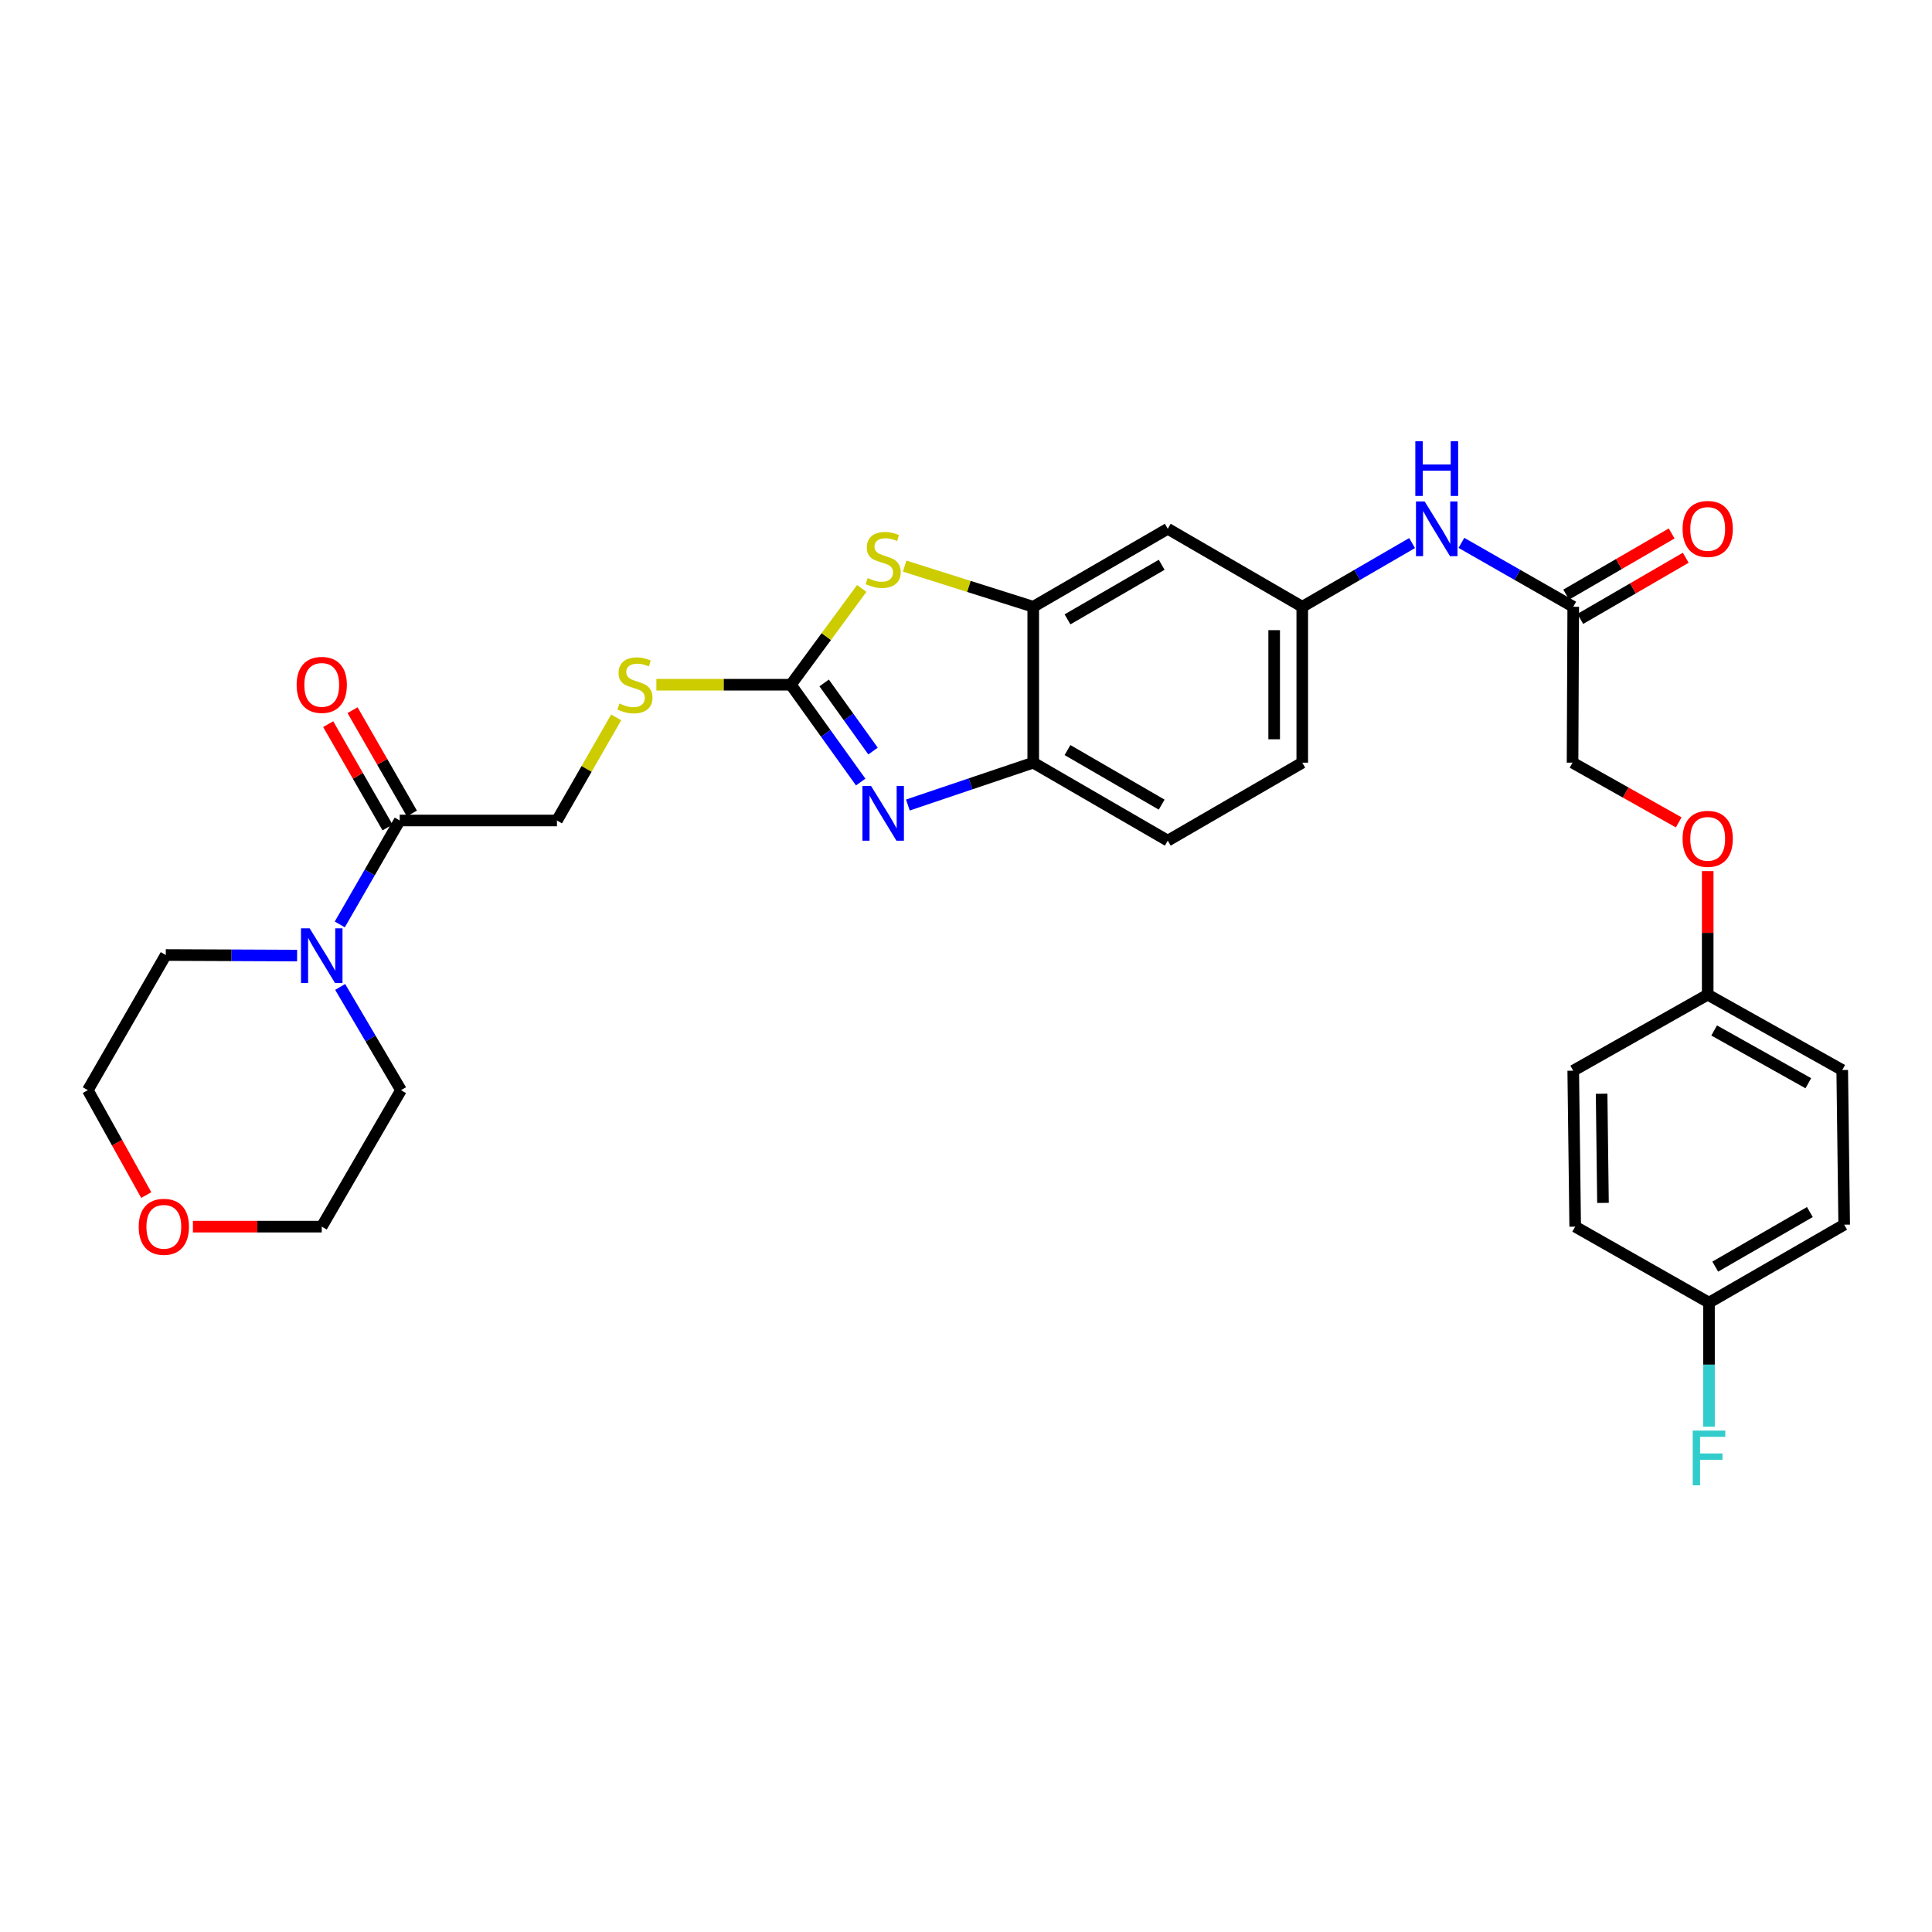 <?xml version='1.0' encoding='iso-8859-1'?>
<svg version='1.1' baseProfile='full'
              xmlns='http://www.w3.org/2000/svg'
                      xmlns:rdkit='http://www.rdkit.org/xml'
                      xmlns:xlink='http://www.w3.org/1999/xlink'
                  xml:space='preserve'
width='1000px' height='1000px' viewBox='0 0 1000 1000'>
<!-- END OF HEADER -->
<rect style='opacity:1.0;fill:#FFFFFF;stroke:none' width='1000' height='1000' x='0' y='0'> </rect>
<path class='bond-0' d='M 409.345,354.414 L 427.42,379.599' style='fill:none;fill-rule:evenodd;stroke:#000000;stroke-width:6px;stroke-linecap:butt;stroke-linejoin:miter;stroke-opacity:1' />
<path class='bond-0' d='M 427.42,379.599 L 445.495,404.784' style='fill:none;fill-rule:evenodd;stroke:#0000FF;stroke-width:6px;stroke-linecap:butt;stroke-linejoin:miter;stroke-opacity:1' />
<path class='bond-0' d='M 426.578,353.493 L 439.231,371.122' style='fill:none;fill-rule:evenodd;stroke:#000000;stroke-width:6px;stroke-linecap:butt;stroke-linejoin:miter;stroke-opacity:1' />
<path class='bond-0' d='M 439.231,371.122 L 451.883,388.751' style='fill:none;fill-rule:evenodd;stroke:#0000FF;stroke-width:6px;stroke-linecap:butt;stroke-linejoin:miter;stroke-opacity:1' />
<path class='bond-1' d='M 409.345,354.414 L 427.689,329.494' style='fill:none;fill-rule:evenodd;stroke:#000000;stroke-width:6px;stroke-linecap:butt;stroke-linejoin:miter;stroke-opacity:1' />
<path class='bond-1' d='M 427.689,329.494 L 446.033,304.573' style='fill:none;fill-rule:evenodd;stroke:#CCCC00;stroke-width:6px;stroke-linecap:butt;stroke-linejoin:miter;stroke-opacity:1' />
<path class='bond-7' d='M 409.345,354.414 L 374.541,354.414' style='fill:none;fill-rule:evenodd;stroke:#000000;stroke-width:6px;stroke-linecap:butt;stroke-linejoin:miter;stroke-opacity:1' />
<path class='bond-7' d='M 374.541,354.414 L 339.737,354.414' style='fill:none;fill-rule:evenodd;stroke:#CCCC00;stroke-width:6px;stroke-linecap:butt;stroke-linejoin:miter;stroke-opacity:1' />
<path class='bond-3' d='M 469.917,416.673 L 502.36,405.716' style='fill:none;fill-rule:evenodd;stroke:#0000FF;stroke-width:6px;stroke-linecap:butt;stroke-linejoin:miter;stroke-opacity:1' />
<path class='bond-3' d='M 502.36,405.716 L 534.803,394.759' style='fill:none;fill-rule:evenodd;stroke:#000000;stroke-width:6px;stroke-linecap:butt;stroke-linejoin:miter;stroke-opacity:1' />
<path class='bond-2' d='M 468.244,293.015 L 501.524,303.539' style='fill:none;fill-rule:evenodd;stroke:#CCCC00;stroke-width:6px;stroke-linecap:butt;stroke-linejoin:miter;stroke-opacity:1' />
<path class='bond-2' d='M 501.524,303.539 L 534.803,314.062' style='fill:none;fill-rule:evenodd;stroke:#000000;stroke-width:6px;stroke-linecap:butt;stroke-linejoin:miter;stroke-opacity:1' />
<path class='bond-6' d='M 534.803,314.062 L 604.435,273.694' style='fill:none;fill-rule:evenodd;stroke:#000000;stroke-width:6px;stroke-linecap:butt;stroke-linejoin:miter;stroke-opacity:1' />
<path class='bond-6' d='M 552.54,320.584 L 601.282,292.326' style='fill:none;fill-rule:evenodd;stroke:#000000;stroke-width:6px;stroke-linecap:butt;stroke-linejoin:miter;stroke-opacity:1' />
<path class='bond-30' d='M 534.803,314.062 L 534.803,394.759' style='fill:none;fill-rule:evenodd;stroke:#000000;stroke-width:6px;stroke-linecap:butt;stroke-linejoin:miter;stroke-opacity:1' />
<path class='bond-14' d='M 534.803,394.759 L 604.435,435.111' style='fill:none;fill-rule:evenodd;stroke:#000000;stroke-width:6px;stroke-linecap:butt;stroke-linejoin:miter;stroke-opacity:1' />
<path class='bond-14' d='M 552.538,388.233 L 601.28,416.479' style='fill:none;fill-rule:evenodd;stroke:#000000;stroke-width:6px;stroke-linecap:butt;stroke-linejoin:miter;stroke-opacity:1' />
<path class='bond-4' d='M 175.867,478.475 L 191.377,451.579' style='fill:none;fill-rule:evenodd;stroke:#0000FF;stroke-width:6px;stroke-linecap:butt;stroke-linejoin:miter;stroke-opacity:1' />
<path class='bond-4' d='M 191.377,451.579 L 206.888,424.684' style='fill:none;fill-rule:evenodd;stroke:#000000;stroke-width:6px;stroke-linecap:butt;stroke-linejoin:miter;stroke-opacity:1' />
<path class='bond-26' d='M 176.069,510.834 L 191.814,537.556' style='fill:none;fill-rule:evenodd;stroke:#0000FF;stroke-width:6px;stroke-linecap:butt;stroke-linejoin:miter;stroke-opacity:1' />
<path class='bond-26' d='M 191.814,537.556 L 207.559,564.277' style='fill:none;fill-rule:evenodd;stroke:#000000;stroke-width:6px;stroke-linecap:butt;stroke-linejoin:miter;stroke-opacity:1' />
<path class='bond-27' d='M 153.778,494.601 L 119.792,494.458' style='fill:none;fill-rule:evenodd;stroke:#0000FF;stroke-width:6px;stroke-linecap:butt;stroke-linejoin:miter;stroke-opacity:1' />
<path class='bond-27' d='M 119.792,494.458 L 85.807,494.315' style='fill:none;fill-rule:evenodd;stroke:#000000;stroke-width:6px;stroke-linecap:butt;stroke-linejoin:miter;stroke-opacity:1' />
<path class='bond-5' d='M 206.888,424.684 L 288.279,424.684' style='fill:none;fill-rule:evenodd;stroke:#000000;stroke-width:6px;stroke-linecap:butt;stroke-linejoin:miter;stroke-opacity:1' />
<path class='bond-12' d='M 213.192,421.064 L 197.835,394.322' style='fill:none;fill-rule:evenodd;stroke:#000000;stroke-width:6px;stroke-linecap:butt;stroke-linejoin:miter;stroke-opacity:1' />
<path class='bond-12' d='M 197.835,394.322 L 182.479,367.58' style='fill:none;fill-rule:evenodd;stroke:#FF0000;stroke-width:6px;stroke-linecap:butt;stroke-linejoin:miter;stroke-opacity:1' />
<path class='bond-12' d='M 200.584,428.304 L 185.228,401.562' style='fill:none;fill-rule:evenodd;stroke:#000000;stroke-width:6px;stroke-linecap:butt;stroke-linejoin:miter;stroke-opacity:1' />
<path class='bond-12' d='M 185.228,401.562 L 169.871,374.82' style='fill:none;fill-rule:evenodd;stroke:#FF0000;stroke-width:6px;stroke-linecap:butt;stroke-linejoin:miter;stroke-opacity:1' />
<path class='bond-10' d='M 604.435,273.694 L 674.05,314.062' style='fill:none;fill-rule:evenodd;stroke:#000000;stroke-width:6px;stroke-linecap:butt;stroke-linejoin:miter;stroke-opacity:1' />
<path class='bond-11' d='M 318.93,371.32 L 303.605,398.002' style='fill:none;fill-rule:evenodd;stroke:#CCCC00;stroke-width:6px;stroke-linecap:butt;stroke-linejoin:miter;stroke-opacity:1' />
<path class='bond-11' d='M 303.605,398.002 L 288.279,424.684' style='fill:none;fill-rule:evenodd;stroke:#000000;stroke-width:6px;stroke-linecap:butt;stroke-linejoin:miter;stroke-opacity:1' />
<path class='bond-8' d='M 814.306,314.062 L 785.364,297.527' style='fill:none;fill-rule:evenodd;stroke:#000000;stroke-width:6px;stroke-linecap:butt;stroke-linejoin:miter;stroke-opacity:1' />
<path class='bond-8' d='M 785.364,297.527 L 756.423,280.992' style='fill:none;fill-rule:evenodd;stroke:#0000FF;stroke-width:6px;stroke-linecap:butt;stroke-linejoin:miter;stroke-opacity:1' />
<path class='bond-13' d='M 817.953,320.35 L 845.247,304.519' style='fill:none;fill-rule:evenodd;stroke:#000000;stroke-width:6px;stroke-linecap:butt;stroke-linejoin:miter;stroke-opacity:1' />
<path class='bond-13' d='M 845.247,304.519 L 872.54,288.689' style='fill:none;fill-rule:evenodd;stroke:#FF0000;stroke-width:6px;stroke-linecap:butt;stroke-linejoin:miter;stroke-opacity:1' />
<path class='bond-13' d='M 810.659,307.774 L 837.952,291.943' style='fill:none;fill-rule:evenodd;stroke:#000000;stroke-width:6px;stroke-linecap:butt;stroke-linejoin:miter;stroke-opacity:1' />
<path class='bond-13' d='M 837.952,291.943 L 865.246,276.112' style='fill:none;fill-rule:evenodd;stroke:#FF0000;stroke-width:6px;stroke-linecap:butt;stroke-linejoin:miter;stroke-opacity:1' />
<path class='bond-17' d='M 814.306,314.062 L 813.95,394.759' style='fill:none;fill-rule:evenodd;stroke:#000000;stroke-width:6px;stroke-linecap:butt;stroke-linejoin:miter;stroke-opacity:1' />
<path class='bond-9' d='M 730.897,281.09 L 702.474,297.576' style='fill:none;fill-rule:evenodd;stroke:#0000FF;stroke-width:6px;stroke-linecap:butt;stroke-linejoin:miter;stroke-opacity:1' />
<path class='bond-9' d='M 702.474,297.576 L 674.05,314.062' style='fill:none;fill-rule:evenodd;stroke:#000000;stroke-width:6px;stroke-linecap:butt;stroke-linejoin:miter;stroke-opacity:1' />
<path class='bond-31' d='M 674.05,314.062 L 674.05,394.759' style='fill:none;fill-rule:evenodd;stroke:#000000;stroke-width:6px;stroke-linecap:butt;stroke-linejoin:miter;stroke-opacity:1' />
<path class='bond-31' d='M 659.511,326.167 L 659.511,382.654' style='fill:none;fill-rule:evenodd;stroke:#000000;stroke-width:6px;stroke-linecap:butt;stroke-linejoin:miter;stroke-opacity:1' />
<path class='bond-19' d='M 604.435,435.111 L 674.05,394.759' style='fill:none;fill-rule:evenodd;stroke:#000000;stroke-width:6px;stroke-linecap:butt;stroke-linejoin:miter;stroke-opacity:1' />
<path class='bond-15' d='M 75.701,618.569 L 60.578,591.423' style='fill:none;fill-rule:evenodd;stroke:#FF0000;stroke-width:6px;stroke-linecap:butt;stroke-linejoin:miter;stroke-opacity:1' />
<path class='bond-15' d='M 60.578,591.423 L 45.455,564.277' style='fill:none;fill-rule:evenodd;stroke:#000000;stroke-width:6px;stroke-linecap:butt;stroke-linejoin:miter;stroke-opacity:1' />
<path class='bond-32' d='M 99.849,634.91 L 133.192,634.91' style='fill:none;fill-rule:evenodd;stroke:#FF0000;stroke-width:6px;stroke-linecap:butt;stroke-linejoin:miter;stroke-opacity:1' />
<path class='bond-32' d='M 133.192,634.91 L 166.536,634.91' style='fill:none;fill-rule:evenodd;stroke:#000000;stroke-width:6px;stroke-linecap:butt;stroke-linejoin:miter;stroke-opacity:1' />
<path class='bond-16' d='M 868.898,425.662 L 841.424,410.21' style='fill:none;fill-rule:evenodd;stroke:#FF0000;stroke-width:6px;stroke-linecap:butt;stroke-linejoin:miter;stroke-opacity:1' />
<path class='bond-16' d='M 841.424,410.21 L 813.95,394.759' style='fill:none;fill-rule:evenodd;stroke:#000000;stroke-width:6px;stroke-linecap:butt;stroke-linejoin:miter;stroke-opacity:1' />
<path class='bond-18' d='M 883.905,450.88 L 883.905,482.859' style='fill:none;fill-rule:evenodd;stroke:#FF0000;stroke-width:6px;stroke-linecap:butt;stroke-linejoin:miter;stroke-opacity:1' />
<path class='bond-18' d='M 883.905,482.859 L 883.905,514.838' style='fill:none;fill-rule:evenodd;stroke:#000000;stroke-width:6px;stroke-linecap:butt;stroke-linejoin:miter;stroke-opacity:1' />
<path class='bond-22' d='M 883.905,514.838 L 814.306,554.189' style='fill:none;fill-rule:evenodd;stroke:#000000;stroke-width:6px;stroke-linecap:butt;stroke-linejoin:miter;stroke-opacity:1' />
<path class='bond-23' d='M 883.905,514.838 L 953.536,553.85' style='fill:none;fill-rule:evenodd;stroke:#000000;stroke-width:6px;stroke-linecap:butt;stroke-linejoin:miter;stroke-opacity:1' />
<path class='bond-23' d='M 887.243,533.374 L 935.985,560.682' style='fill:none;fill-rule:evenodd;stroke:#000000;stroke-width:6px;stroke-linecap:butt;stroke-linejoin:miter;stroke-opacity:1' />
<path class='bond-20' d='M 884.575,674.245 L 954.545,633.892' style='fill:none;fill-rule:evenodd;stroke:#000000;stroke-width:6px;stroke-linecap:butt;stroke-linejoin:miter;stroke-opacity:1' />
<path class='bond-20' d='M 887.807,655.598 L 936.787,627.351' style='fill:none;fill-rule:evenodd;stroke:#000000;stroke-width:6px;stroke-linecap:butt;stroke-linejoin:miter;stroke-opacity:1' />
<path class='bond-21' d='M 884.575,674.245 L 884.575,706.351' style='fill:none;fill-rule:evenodd;stroke:#000000;stroke-width:6px;stroke-linecap:butt;stroke-linejoin:miter;stroke-opacity:1' />
<path class='bond-21' d='M 884.575,706.351 L 884.575,738.457' style='fill:none;fill-rule:evenodd;stroke:#33CCCC;stroke-width:6px;stroke-linecap:butt;stroke-linejoin:miter;stroke-opacity:1' />
<path class='bond-33' d='M 884.575,674.245 L 815.315,634.91' style='fill:none;fill-rule:evenodd;stroke:#000000;stroke-width:6px;stroke-linecap:butt;stroke-linejoin:miter;stroke-opacity:1' />
<path class='bond-25' d='M 814.306,554.189 L 815.315,634.91' style='fill:none;fill-rule:evenodd;stroke:#000000;stroke-width:6px;stroke-linecap:butt;stroke-linejoin:miter;stroke-opacity:1' />
<path class='bond-25' d='M 828.994,566.116 L 829.701,622.62' style='fill:none;fill-rule:evenodd;stroke:#000000;stroke-width:6px;stroke-linecap:butt;stroke-linejoin:miter;stroke-opacity:1' />
<path class='bond-24' d='M 953.536,553.85 L 954.545,633.892' style='fill:none;fill-rule:evenodd;stroke:#000000;stroke-width:6px;stroke-linecap:butt;stroke-linejoin:miter;stroke-opacity:1' />
<path class='bond-29' d='M 207.559,564.277 L 166.536,634.91' style='fill:none;fill-rule:evenodd;stroke:#000000;stroke-width:6px;stroke-linecap:butt;stroke-linejoin:miter;stroke-opacity:1' />
<path class='bond-28' d='M 85.807,494.315 L 45.455,564.277' style='fill:none;fill-rule:evenodd;stroke:#000000;stroke-width:6px;stroke-linecap:butt;stroke-linejoin:miter;stroke-opacity:1' />
<path  class='atom-1' d='M 450.868 406.833
L 460.148 421.833
Q 461.068 423.313, 462.548 425.993
Q 464.028 428.673, 464.108 428.833
L 464.108 406.833
L 467.868 406.833
L 467.868 435.153
L 463.988 435.153
L 454.028 418.753
Q 452.868 416.833, 451.628 414.633
Q 450.428 412.433, 450.068 411.753
L 450.068 435.153
L 446.388 435.153
L 446.388 406.833
L 450.868 406.833
' fill='#0000FF'/>
<path  class='atom-2' d='M 449.128 299.22
Q 449.448 299.34, 450.768 299.9
Q 452.088 300.46, 453.528 300.82
Q 455.008 301.14, 456.448 301.14
Q 459.128 301.14, 460.688 299.86
Q 462.248 298.54, 462.248 296.26
Q 462.248 294.7, 461.448 293.74
Q 460.688 292.78, 459.488 292.26
Q 458.288 291.74, 456.288 291.14
Q 453.768 290.38, 452.248 289.66
Q 450.768 288.94, 449.688 287.42
Q 448.648 285.9, 448.648 283.34
Q 448.648 279.78, 451.048 277.58
Q 453.488 275.38, 458.288 275.38
Q 461.568 275.38, 465.288 276.94
L 464.368 280.02
Q 460.968 278.62, 458.408 278.62
Q 455.648 278.62, 454.128 279.78
Q 452.608 280.9, 452.648 282.86
Q 452.648 284.38, 453.408 285.3
Q 454.208 286.22, 455.328 286.74
Q 456.488 287.26, 458.408 287.86
Q 460.968 288.66, 462.488 289.46
Q 464.008 290.26, 465.088 291.9
Q 466.208 293.5, 466.208 296.26
Q 466.208 300.18, 463.568 302.3
Q 460.968 304.38, 456.608 304.38
Q 454.088 304.38, 452.168 303.82
Q 450.288 303.3, 448.048 302.38
L 449.128 299.22
' fill='#CCCC00'/>
<path  class='atom-5' d='M 160.276 480.494
L 169.556 495.494
Q 170.476 496.974, 171.956 499.654
Q 173.436 502.334, 173.516 502.494
L 173.516 480.494
L 177.276 480.494
L 177.276 508.814
L 173.396 508.814
L 163.436 492.414
Q 162.276 490.494, 161.036 488.294
Q 159.836 486.094, 159.476 485.414
L 159.476 508.814
L 155.796 508.814
L 155.796 480.494
L 160.276 480.494
' fill='#0000FF'/>
<path  class='atom-8' d='M 320.64 364.134
Q 320.96 364.254, 322.28 364.814
Q 323.6 365.374, 325.04 365.734
Q 326.52 366.054, 327.96 366.054
Q 330.64 366.054, 332.2 364.774
Q 333.76 363.454, 333.76 361.174
Q 333.76 359.614, 332.96 358.654
Q 332.2 357.694, 331 357.174
Q 329.8 356.654, 327.8 356.054
Q 325.28 355.294, 323.76 354.574
Q 322.28 353.854, 321.2 352.334
Q 320.16 350.814, 320.16 348.254
Q 320.16 344.694, 322.56 342.494
Q 325 340.294, 329.8 340.294
Q 333.08 340.294, 336.8 341.854
L 335.88 344.934
Q 332.48 343.534, 329.92 343.534
Q 327.16 343.534, 325.64 344.694
Q 324.12 345.814, 324.16 347.774
Q 324.16 349.294, 324.92 350.214
Q 325.72 351.134, 326.84 351.654
Q 328 352.174, 329.92 352.774
Q 332.48 353.574, 334 354.374
Q 335.52 355.174, 336.6 356.814
Q 337.72 358.414, 337.72 361.174
Q 337.72 365.094, 335.08 367.214
Q 332.48 369.294, 328.12 369.294
Q 325.6 369.294, 323.68 368.734
Q 321.8 368.214, 319.56 367.294
L 320.64 364.134
' fill='#CCCC00'/>
<path  class='atom-10' d='M 737.389 259.534
L 746.669 274.534
Q 747.589 276.014, 749.069 278.694
Q 750.549 281.374, 750.629 281.534
L 750.629 259.534
L 754.389 259.534
L 754.389 287.854
L 750.509 287.854
L 740.549 271.454
Q 739.389 269.534, 738.149 267.334
Q 736.949 265.134, 736.589 264.454
L 736.589 287.854
L 732.909 287.854
L 732.909 259.534
L 737.389 259.534
' fill='#0000FF'/>
<path  class='atom-10' d='M 732.569 228.382
L 736.409 228.382
L 736.409 240.422
L 750.889 240.422
L 750.889 228.382
L 754.729 228.382
L 754.729 256.702
L 750.889 256.702
L 750.889 243.622
L 736.409 243.622
L 736.409 256.702
L 732.569 256.702
L 732.569 228.382
' fill='#0000FF'/>
<path  class='atom-13' d='M 153.536 354.494
Q 153.536 347.694, 156.896 343.894
Q 160.256 340.094, 166.536 340.094
Q 172.816 340.094, 176.176 343.894
Q 179.536 347.694, 179.536 354.494
Q 179.536 361.374, 176.136 365.294
Q 172.736 369.174, 166.536 369.174
Q 160.296 369.174, 156.896 365.294
Q 153.536 361.414, 153.536 354.494
M 166.536 365.974
Q 170.856 365.974, 173.176 363.094
Q 175.536 360.174, 175.536 354.494
Q 175.536 348.934, 173.176 346.134
Q 170.856 343.294, 166.536 343.294
Q 162.216 343.294, 159.856 346.094
Q 157.536 348.894, 157.536 354.494
Q 157.536 360.214, 159.856 363.094
Q 162.216 365.974, 166.536 365.974
' fill='#FF0000'/>
<path  class='atom-14' d='M 870.905 273.774
Q 870.905 266.974, 874.265 263.174
Q 877.625 259.374, 883.905 259.374
Q 890.185 259.374, 893.545 263.174
Q 896.905 266.974, 896.905 273.774
Q 896.905 280.654, 893.505 284.574
Q 890.105 288.454, 883.905 288.454
Q 877.665 288.454, 874.265 284.574
Q 870.905 280.694, 870.905 273.774
M 883.905 285.254
Q 888.225 285.254, 890.545 282.374
Q 892.905 279.454, 892.905 273.774
Q 892.905 268.214, 890.545 265.414
Q 888.225 262.574, 883.905 262.574
Q 879.585 262.574, 877.225 265.374
Q 874.905 268.174, 874.905 273.774
Q 874.905 279.494, 877.225 282.374
Q 879.585 285.254, 883.905 285.254
' fill='#FF0000'/>
<path  class='atom-16' d='M 71.805 634.99
Q 71.805 628.19, 75.165 624.39
Q 78.525 620.59, 84.805 620.59
Q 91.085 620.59, 94.445 624.39
Q 97.805 628.19, 97.805 634.99
Q 97.805 641.87, 94.405 645.79
Q 91.005 649.67, 84.805 649.67
Q 78.565 649.67, 75.165 645.79
Q 71.805 641.91, 71.805 634.99
M 84.805 646.47
Q 89.125 646.47, 91.445 643.59
Q 93.805 640.67, 93.805 634.99
Q 93.805 629.43, 91.445 626.63
Q 89.125 623.79, 84.805 623.79
Q 80.485 623.79, 78.125 626.59
Q 75.805 629.39, 75.805 634.99
Q 75.805 640.71, 78.125 643.59
Q 80.485 646.47, 84.805 646.47
' fill='#FF0000'/>
<path  class='atom-17' d='M 870.905 434.181
Q 870.905 427.381, 874.265 423.581
Q 877.625 419.781, 883.905 419.781
Q 890.185 419.781, 893.545 423.581
Q 896.905 427.381, 896.905 434.181
Q 896.905 441.061, 893.505 444.981
Q 890.105 448.861, 883.905 448.861
Q 877.665 448.861, 874.265 444.981
Q 870.905 441.101, 870.905 434.181
M 883.905 445.661
Q 888.225 445.661, 890.545 442.781
Q 892.905 439.861, 892.905 434.181
Q 892.905 428.621, 890.545 425.821
Q 888.225 422.981, 883.905 422.981
Q 879.585 422.981, 877.225 425.781
Q 874.905 428.581, 874.905 434.181
Q 874.905 439.901, 877.225 442.781
Q 879.585 445.661, 883.905 445.661
' fill='#FF0000'/>
<path  class='atom-22' d='M 876.155 740.466
L 892.995 740.466
L 892.995 743.706
L 879.955 743.706
L 879.955 752.306
L 891.555 752.306
L 891.555 755.586
L 879.955 755.586
L 879.955 768.786
L 876.155 768.786
L 876.155 740.466
' fill='#33CCCC'/>
</svg>
